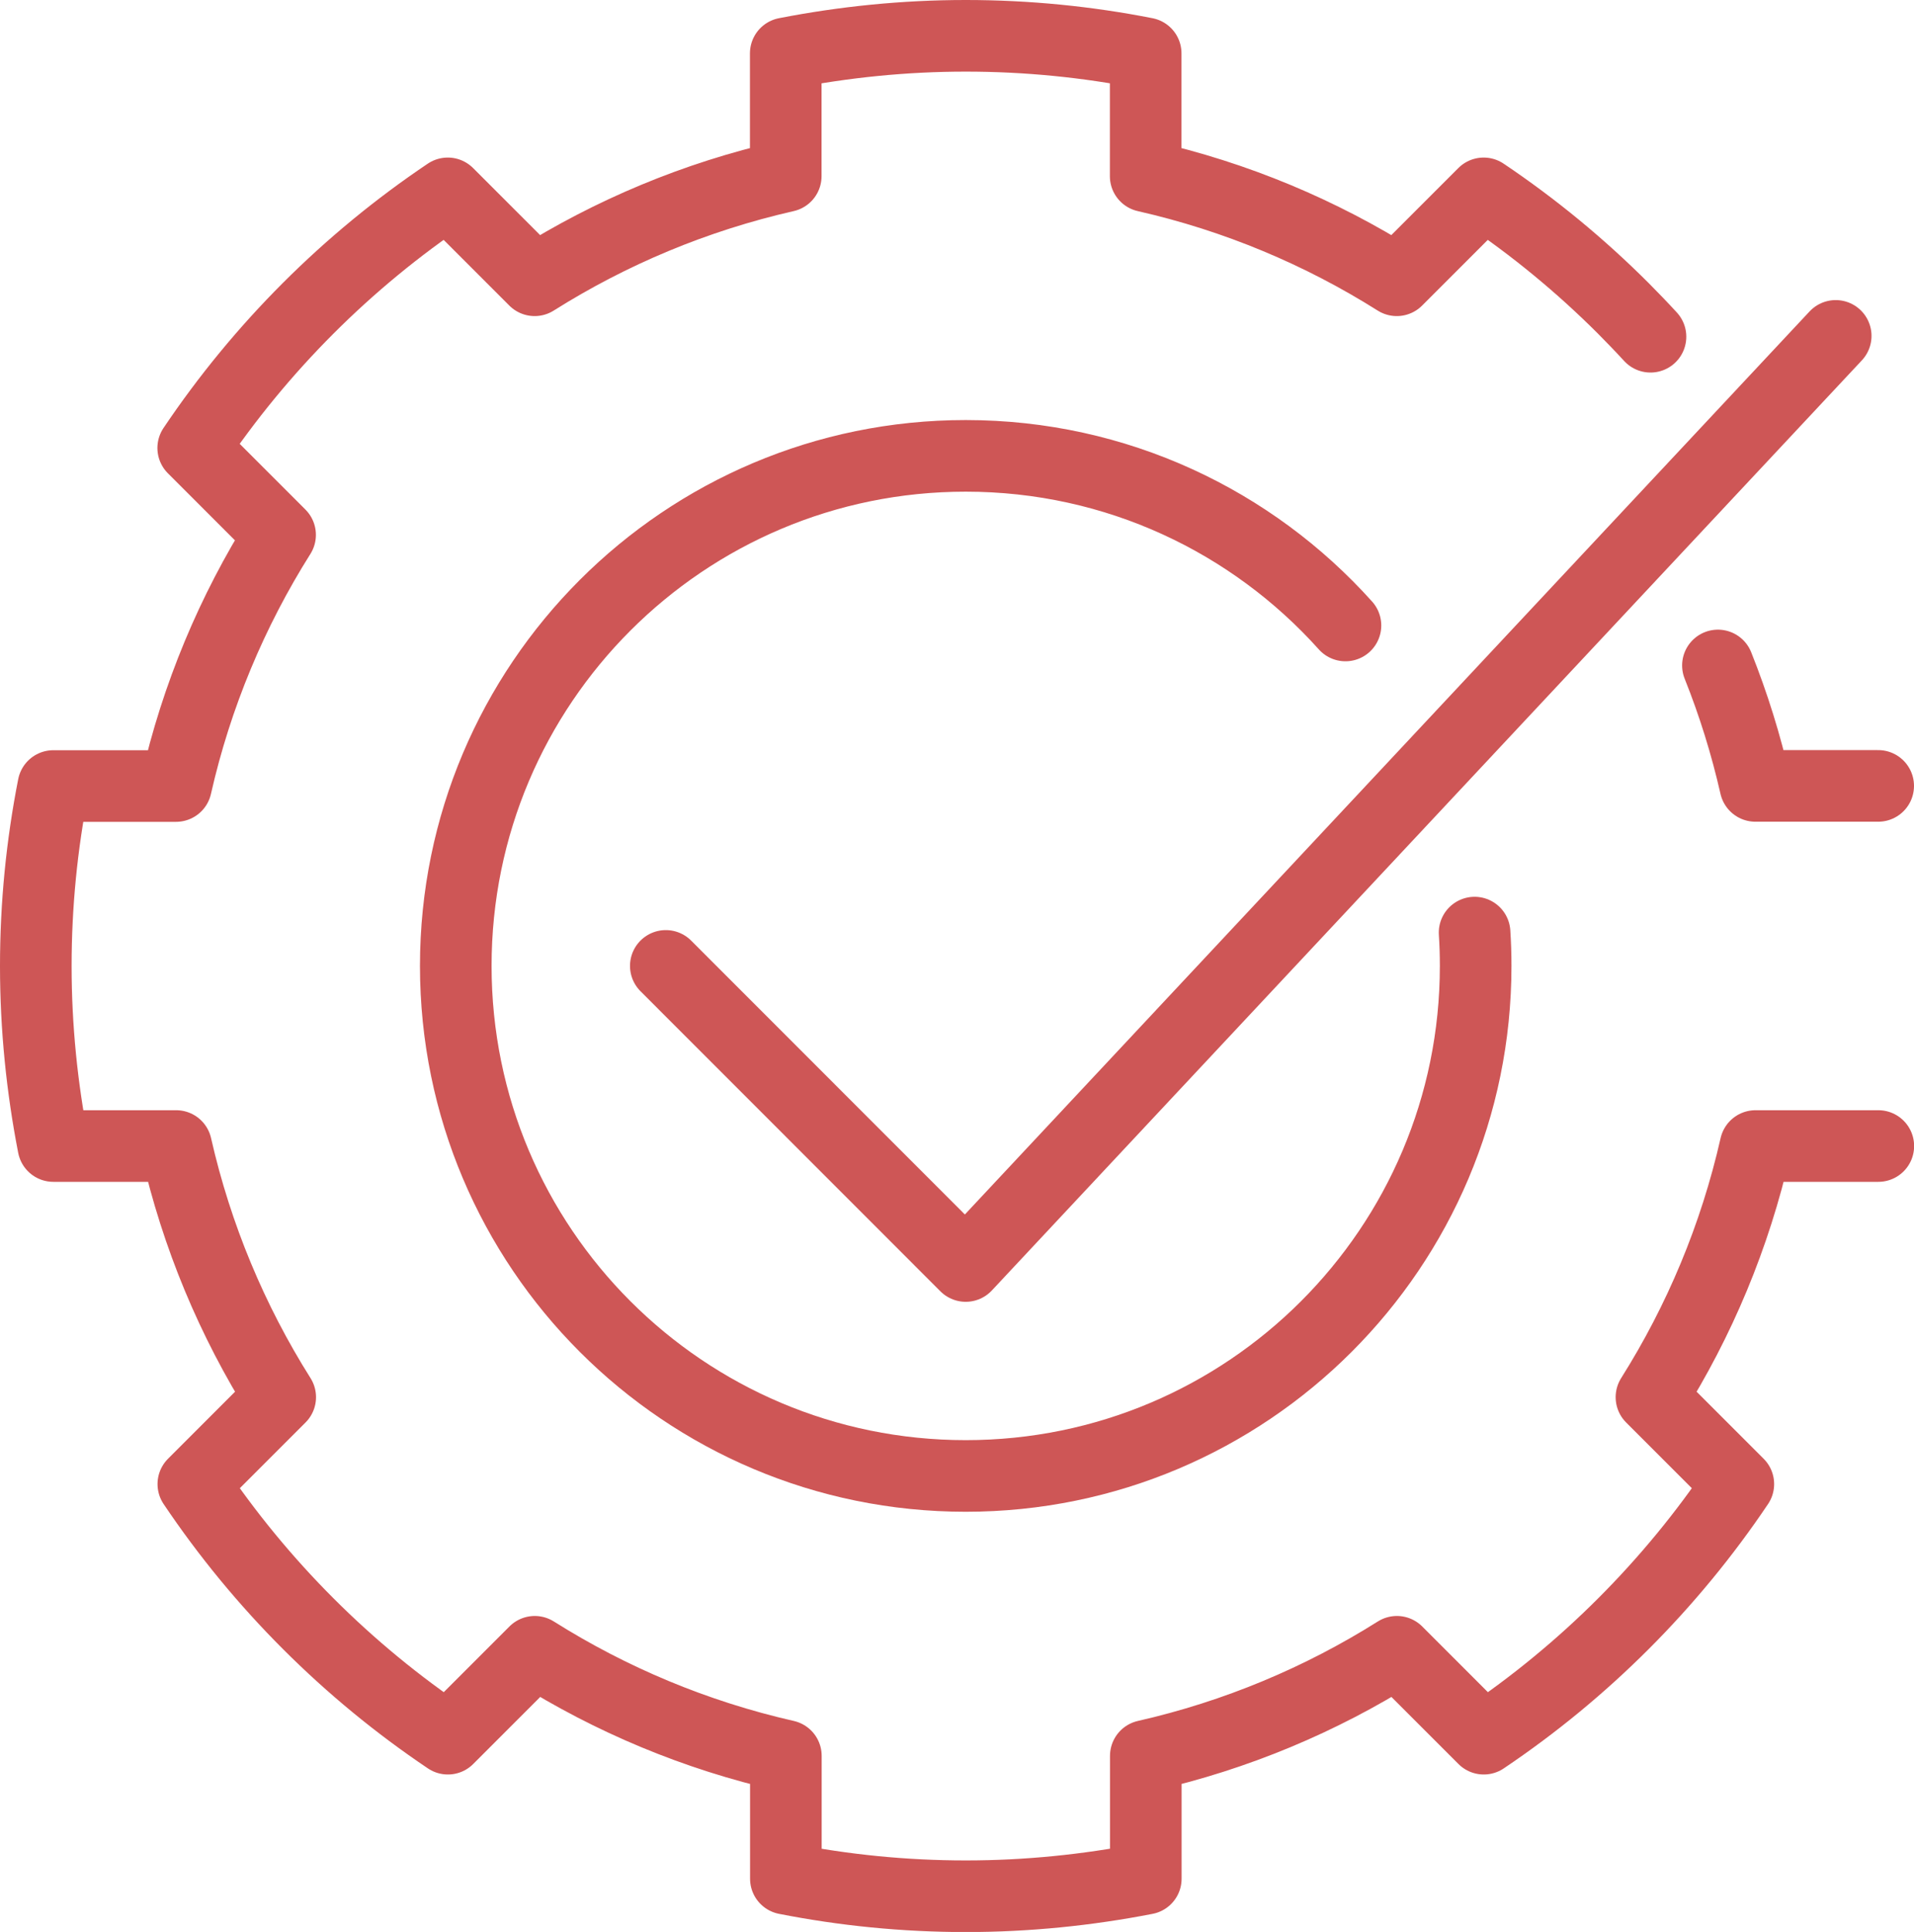 <?xml version="1.0" encoding="UTF-8"?>
<svg id="Layer_2" data-name="Layer 2" xmlns="http://www.w3.org/2000/svg" viewBox="0 0 160.38 161.85">
  <defs>
    <style>
      .cls-1 {
        fill: none;
        stroke: #ce5656;
        stroke-linecap: round;
        stroke-linejoin: round;
        stroke-width: 6px;
      }
    </style>
  </defs>
  <g id="Layer_1-2" data-name="Layer 1">
    <g>
      <path class="cls-1" d="M112.74,52.4c-7.82-8.72-19.18-14.21-31.82-14.21-23.6,0-42.73,19.13-42.73,42.73s19.13,42.73,42.73,42.73,42.73-19.13,42.73-42.73c0-.94-.03-1.87-.09-2.79"/>
      <path class="cls-1" d="M157.38,65.84h-10.29c-.79-3.47-1.84-6.84-3.14-10.09"/>
      <path class="cls-1" d="M138.3,28.21c-.74-.81-1.51-1.6-2.28-2.38-3.57-3.57-7.49-6.8-11.7-9.63l-6.36,6.36-.92.92c-6.38-4.02-13.46-7-21.04-8.72V4.47c-4.88-.96-9.92-1.47-15.08-1.47s-10.2.52-15.08,1.47v10.29c-7.57,1.72-14.66,4.7-21.04,8.72l-.92-.92-6.36-6.36c-8.42,5.66-15.67,12.91-21.33,21.33l6.36,6.36.92.92c-4.02,6.38-7,13.46-8.72,21.04H4.47c-.96,4.88-1.47,9.92-1.47,15.08s.52,10.2,1.47,15.08h10.29c1.72,7.57,4.7,14.66,8.72,21.04l-.92.92-6.36,6.36c5.66,8.42,12.91,15.67,21.33,21.33l6.36-6.36.92-.92c6.38,4.02,13.47,7,21.04,8.72v10.29c4.88.96,9.92,1.47,15.08,1.47s10.2-.52,15.08-1.47v-10.29c7.57-1.72,14.66-4.7,21.04-8.72l.92.92,6.36,6.36c8.42-5.66,15.67-12.91,21.33-21.33l-6.36-6.36-.92-.92c4.02-6.38,7-13.46,8.72-21.04h10.29"/>
      <polyline class="cls-1" points="55.79 80.92 80.92 106.06 153.82 28.14"/>
    </g>
  </g>
</svg>